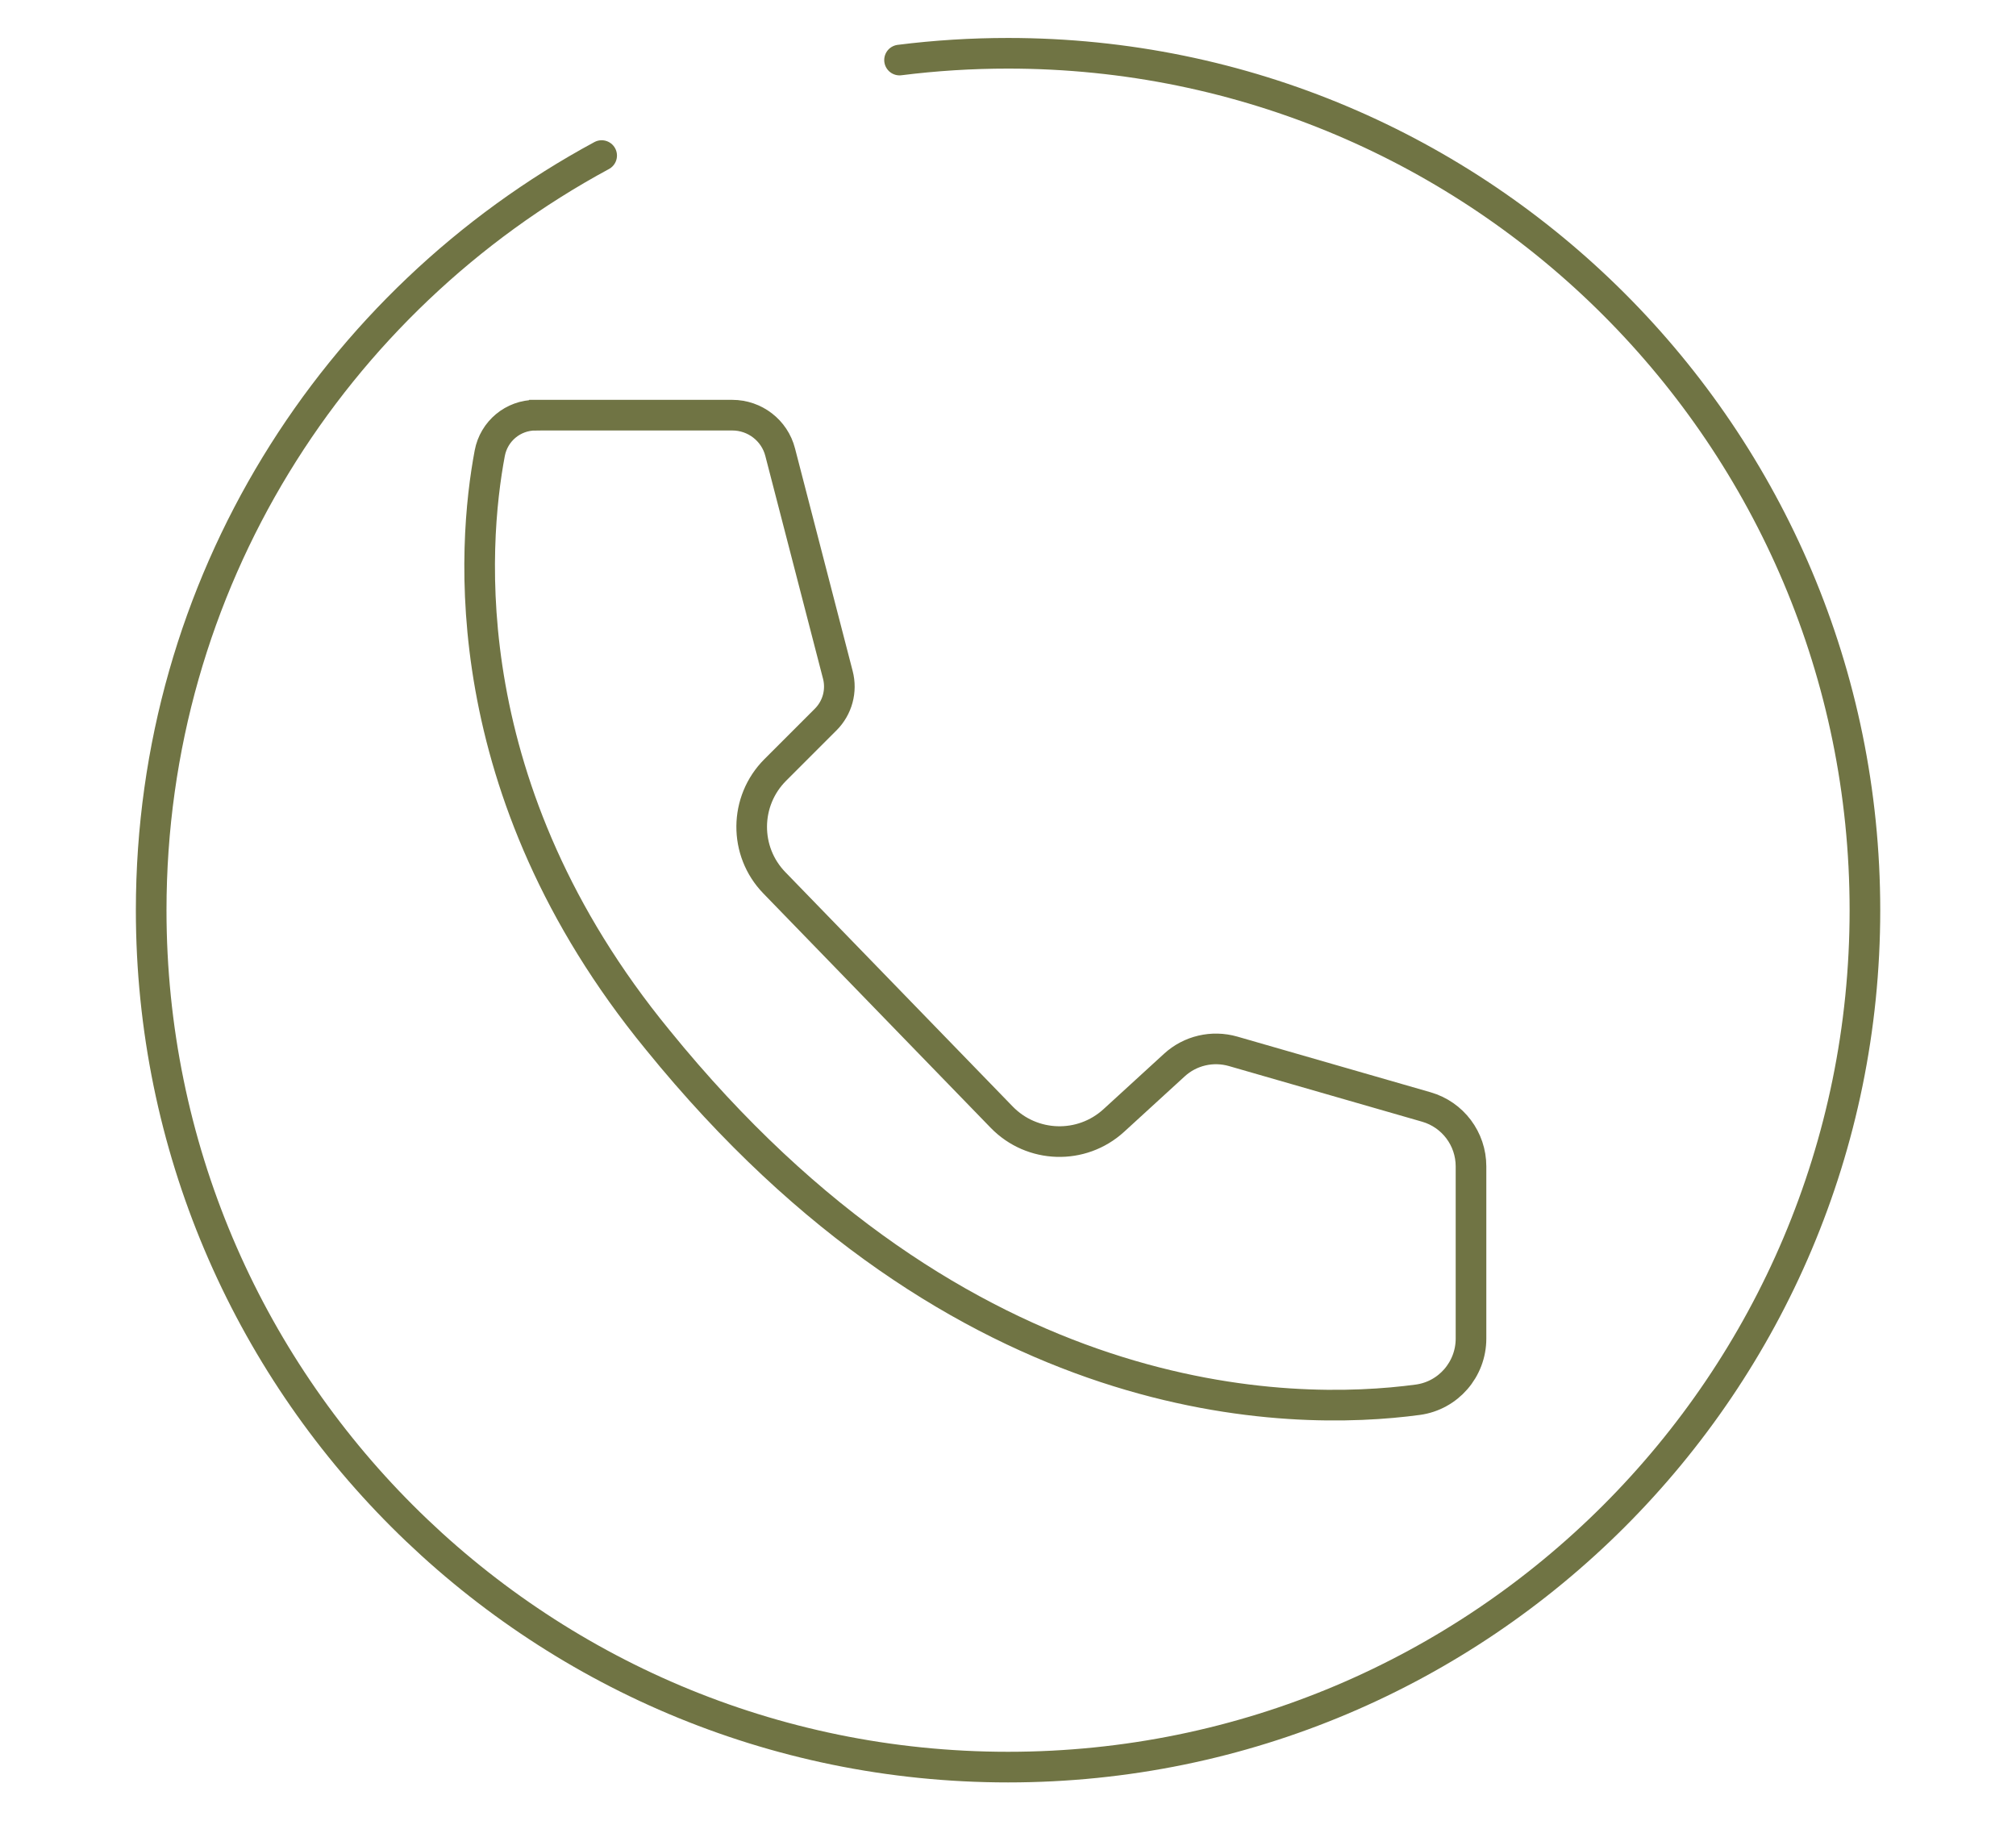 <?xml version="1.0" encoding="UTF-8"?><svg id="Layer_1" xmlns="http://www.w3.org/2000/svg" viewBox="0 0 184.29 167.22"><defs><style>.cls-1{fill:none;stroke:#707444;stroke-linecap:round;stroke-miterlimit:10;stroke-width:2.8px;}</style></defs><path class="cls-1" d="m82.23,5.49c3.25-.41,6.56-.62,9.92-.62,43.26,0,78.33,35.07,78.33,78.33s-35.07,78.33-78.33,78.33S13.82,126.45,13.82,83.2c0-29.82,16.66-55.74,41.18-68.98"/><path class="cls-1" d="m48.96,37.95h17.98c2.06,0,3.87,1.39,4.38,3.39l5.27,20.35c.38,1.46-.04,3.01-1.11,4.08l-4.61,4.61c-2.84,2.84-2.88,7.44-.08,10.32l20.78,21.42c2.77,2.85,7.3,2.99,10.24.31l5.54-5.07c1.45-1.33,3.48-1.8,5.37-1.26l17.67,5.09c2.42.7,4.08,2.91,4.08,5.43v15.74c0,2.81-2.07,5.21-4.86,5.59-11.51,1.55-41.55,1.55-69.5-32.91-18.72-22.84-16.92-45.21-15.34-53.61.38-2.02,2.13-3.48,4.19-3.48Z"/></svg>